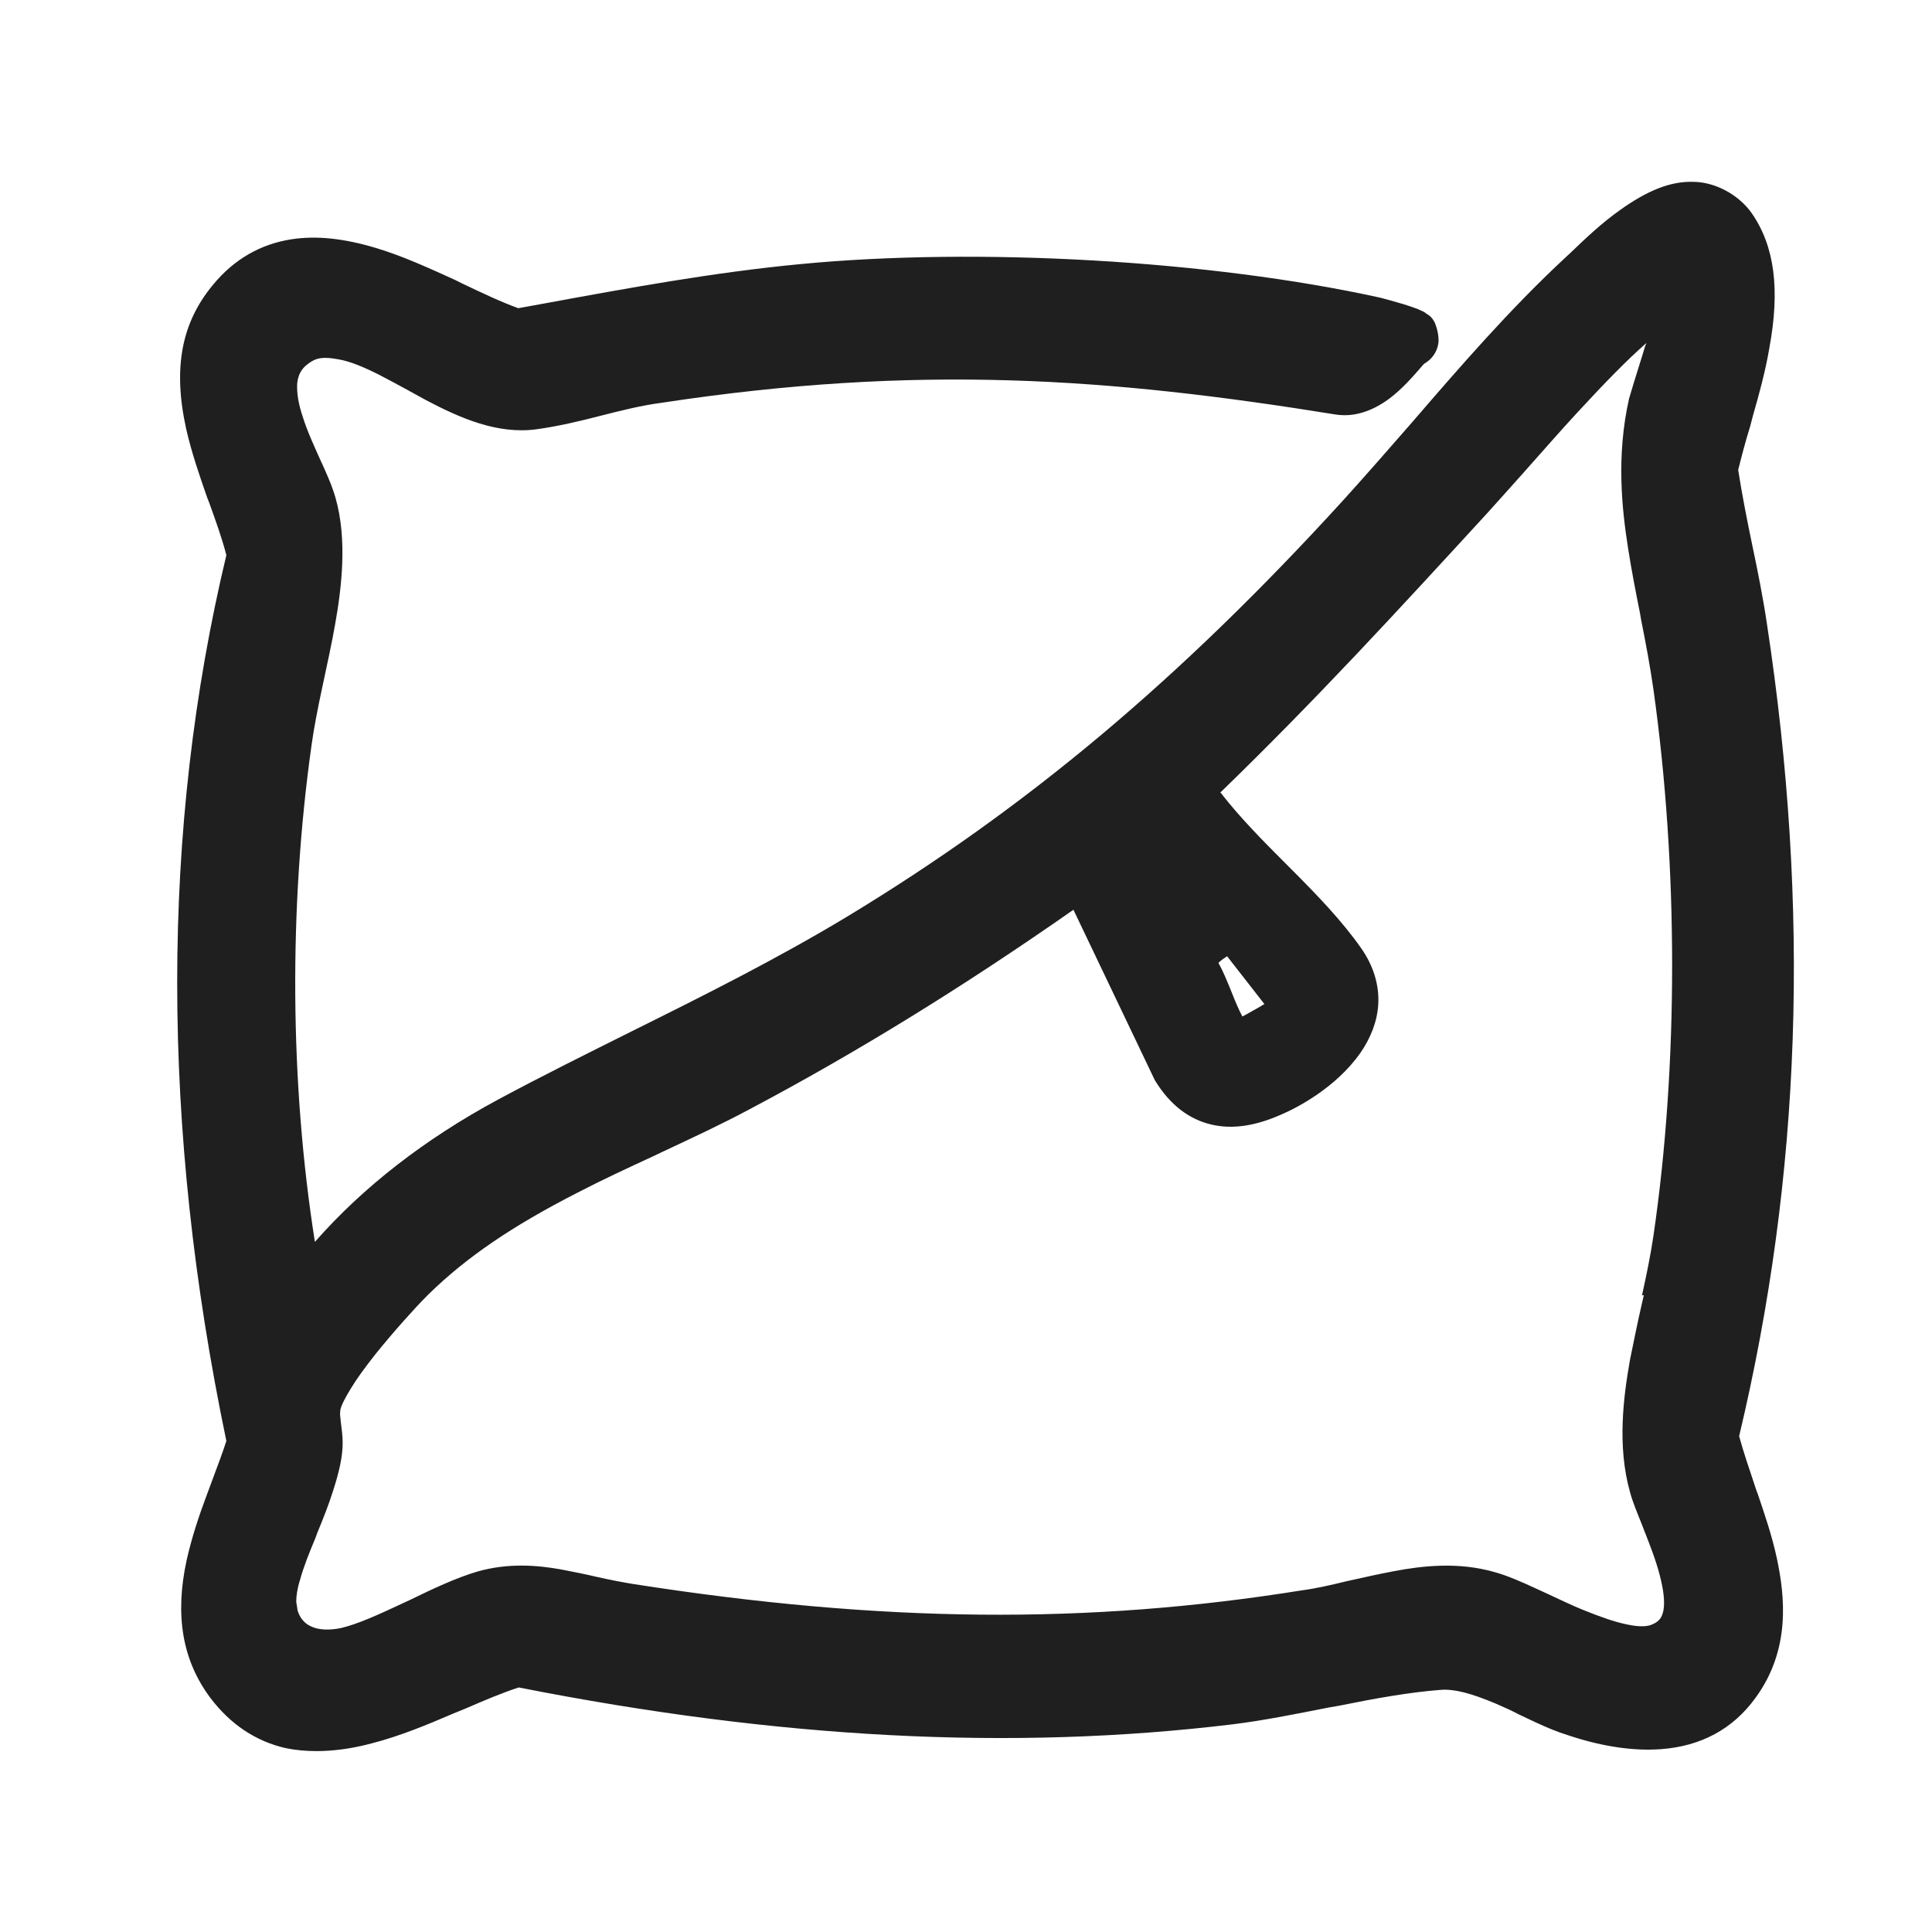 <?xml version="1.0" encoding="UTF-8"?>
<svg id="_Слой_1" data-name="Слой 1" xmlns="http://www.w3.org/2000/svg" viewBox="0 0 40.37 40.37">
  <defs>
    <style>
      .cls-1 {
        fill: #1f1f1f;
      }
    </style>
  </defs>
  <path class="cls-1" d="M36.71,31.17l-.04-.12c-.12-.36-.24-.71-.33-1.04,1.3-5.46,1.49-11.01.58-16.98-.08-.54-.19-1.09-.31-1.66-.11-.53-.21-1.04-.29-1.55.07-.28.15-.59.25-.91l.06-.23c.13-.45.26-.93.34-1.4.23-1.24.11-2.14-.37-2.83-.27-.38-.75-.64-1.2-.65-.5-.02-.99.19-1.55.59-.38.27-.72.59-1.02.88l-.14.13c-1.14,1.06-2.18,2.26-3.18,3.42-.48.55-.96,1.1-1.44,1.63-3.41,3.74-6.61,6.43-10.38,8.71-1.46.88-3,1.65-4.49,2.39-.92.46-1.87.93-2.8,1.43-1.52.82-2.81,1.82-3.82,2.97-.52-3.29-.55-6.97-.07-10.38.05-.36.13-.77.22-1.19l.03-.14c.08-.38.17-.78.24-1.18.14-.78.26-1.79.01-2.66-.07-.25-.2-.54-.33-.82-.12-.27-.26-.57-.35-.86-.1-.29-.13-.52-.12-.71.02-.18.09-.31.23-.41.17-.13.32-.15.64-.09.23.04.5.15.84.32.19.1.38.2.58.31.13.07.27.15.4.22.72.38,1.5.72,2.31.61.44-.06.91-.17,1.37-.29.43-.11.84-.21,1.22-.26,5.38-.82,9.39-.52,14.1.24.37.06.75-.05,1.13-.33.28-.21.51-.48.71-.71l.02-.02h0s.1-.06.15-.12c.09-.1.14-.22.15-.35,0-.12-.02-.24-.08-.39l-.03-.05c-.04-.07-.1-.11-.12-.12-.03-.02-.06-.04-.07-.05-.04-.02-.09-.04-.13-.06-.08-.03-.19-.07-.29-.1-.2-.06-.42-.12-.5-.14-3.54-.78-8.41-1.06-12.13-.7-1.79.17-3.59.5-5.33.82l-.55.1c-.36-.13-.76-.32-1.18-.52l-.14-.07c-.53-.24-1.09-.5-1.66-.67-.67-.2-1.24-.26-1.76-.18-.64.1-1.19.41-1.63.94-.67.8-.85,1.75-.57,3.02.11.49.28.98.44,1.44l.04.1c.14.39.27.75.36,1.1-1.37,5.72-1.37,11.94,0,18.51-.08.25-.18.51-.28.78l-.13.35c-.15.4-.31.87-.42,1.36-.25,1.15-.09,2.09.49,2.87.42.56.96.92,1.59,1.06.2.04.41.06.63.06.35,0,.74-.05,1.15-.16.59-.15,1.19-.4,1.7-.62l.27-.11c.39-.17.77-.33,1.11-.44,5.42,1.07,10.3,1.33,14.92.77.65-.08,1.34-.22,2-.35l.23-.04c.74-.15,1.46-.28,2.12-.33.28-.02.63.07,1.15.29.16.07.32.14.47.22l.19.09c.23.11.45.21.67.29l.24.08c.68.22,1.31.31,1.87.27.84-.06,1.51-.42,1.98-1.07.75-1.02.61-2.15.45-2.91-.1-.47-.26-.94-.41-1.38ZM34.35,27.06l-.04.17c-.09.39-.17.79-.25,1.18-.14.79-.27,1.81,0,2.77.05.19.15.43.25.68l.05.13c.11.28.24.61.32.92.08.31.11.55.08.73-.03.16-.09.24-.23.3-.08.04-.24.07-.55,0-.24-.05-.53-.15-.9-.3-.25-.1-.49-.22-.73-.33l-.24-.11c-.3-.14-.62-.28-.88-.35-.76-.22-1.52-.13-2.1-.02-.32.06-.63.13-.99.21-.33.08-.63.15-.93.19-4.48.72-8.78.68-13.97-.13-.25-.04-.5-.09-.77-.15-.25-.06-.51-.11-.77-.16-.46-.08-1.07-.14-1.73.05-.44.13-.93.36-1.4.59l-.13.06c-.51.24-.97.45-1.32.53-.25.05-.47.04-.63-.04-.13-.06-.22-.17-.27-.32l-.03-.19c0-.12.02-.27.08-.46.07-.26.19-.56.32-.87l.04-.11c.12-.29.24-.59.33-.88.13-.4.2-.72.2-1,0-.15-.02-.29-.04-.45-.01-.08-.02-.17-.01-.22,0-.05.05-.19.23-.48.12-.2.29-.43.51-.71.38-.47.81-.95,1.07-1.21l.05-.05c.78-.76,1.73-1.41,3.1-2.11.52-.27,1.04-.51,1.58-.76l.21-.1c.62-.29,1.22-.57,1.8-.88,2.19-1.16,4.41-2.52,6.77-4.17l1.7,3.56c.31.51.71.82,1.19.93.43.1.91.03,1.45-.21.33-.14,1.14-.56,1.65-1.28.23-.33.36-.68.38-1.03.02-.4-.1-.8-.36-1.17-.4-.57-.92-1.11-1.46-1.65l-.13-.13c-.48-.48-.93-.94-1.3-1.41-.01-.02-.03-.04-.05-.06,2.01-1.95,3.66-3.75,5.57-5.83.2-.22.44-.49.7-.78l.16-.18c.32-.36.67-.76,1.02-1.14.59-.64,1.07-1.13,1.45-1.46,0,.02-.01.03-.02.05l-.07.23c-.12.38-.23.74-.27.88-.27,1.2-.15,2.3-.02,3.13.07.45.16.91.25,1.36l.02.12c.1.5.19.98.26,1.47.52,3.7.52,7.86,0,11.41-.06.41-.15.84-.24,1.25ZM25.6,20.01s.03-.02.04-.03l.78,1c-.08.05-.17.1-.26.15-.07.04-.14.08-.2.11-.08-.15-.15-.32-.23-.52l-.02-.05c-.07-.17-.15-.37-.25-.55.04-.04.09-.08.14-.11Z"/>
</svg>